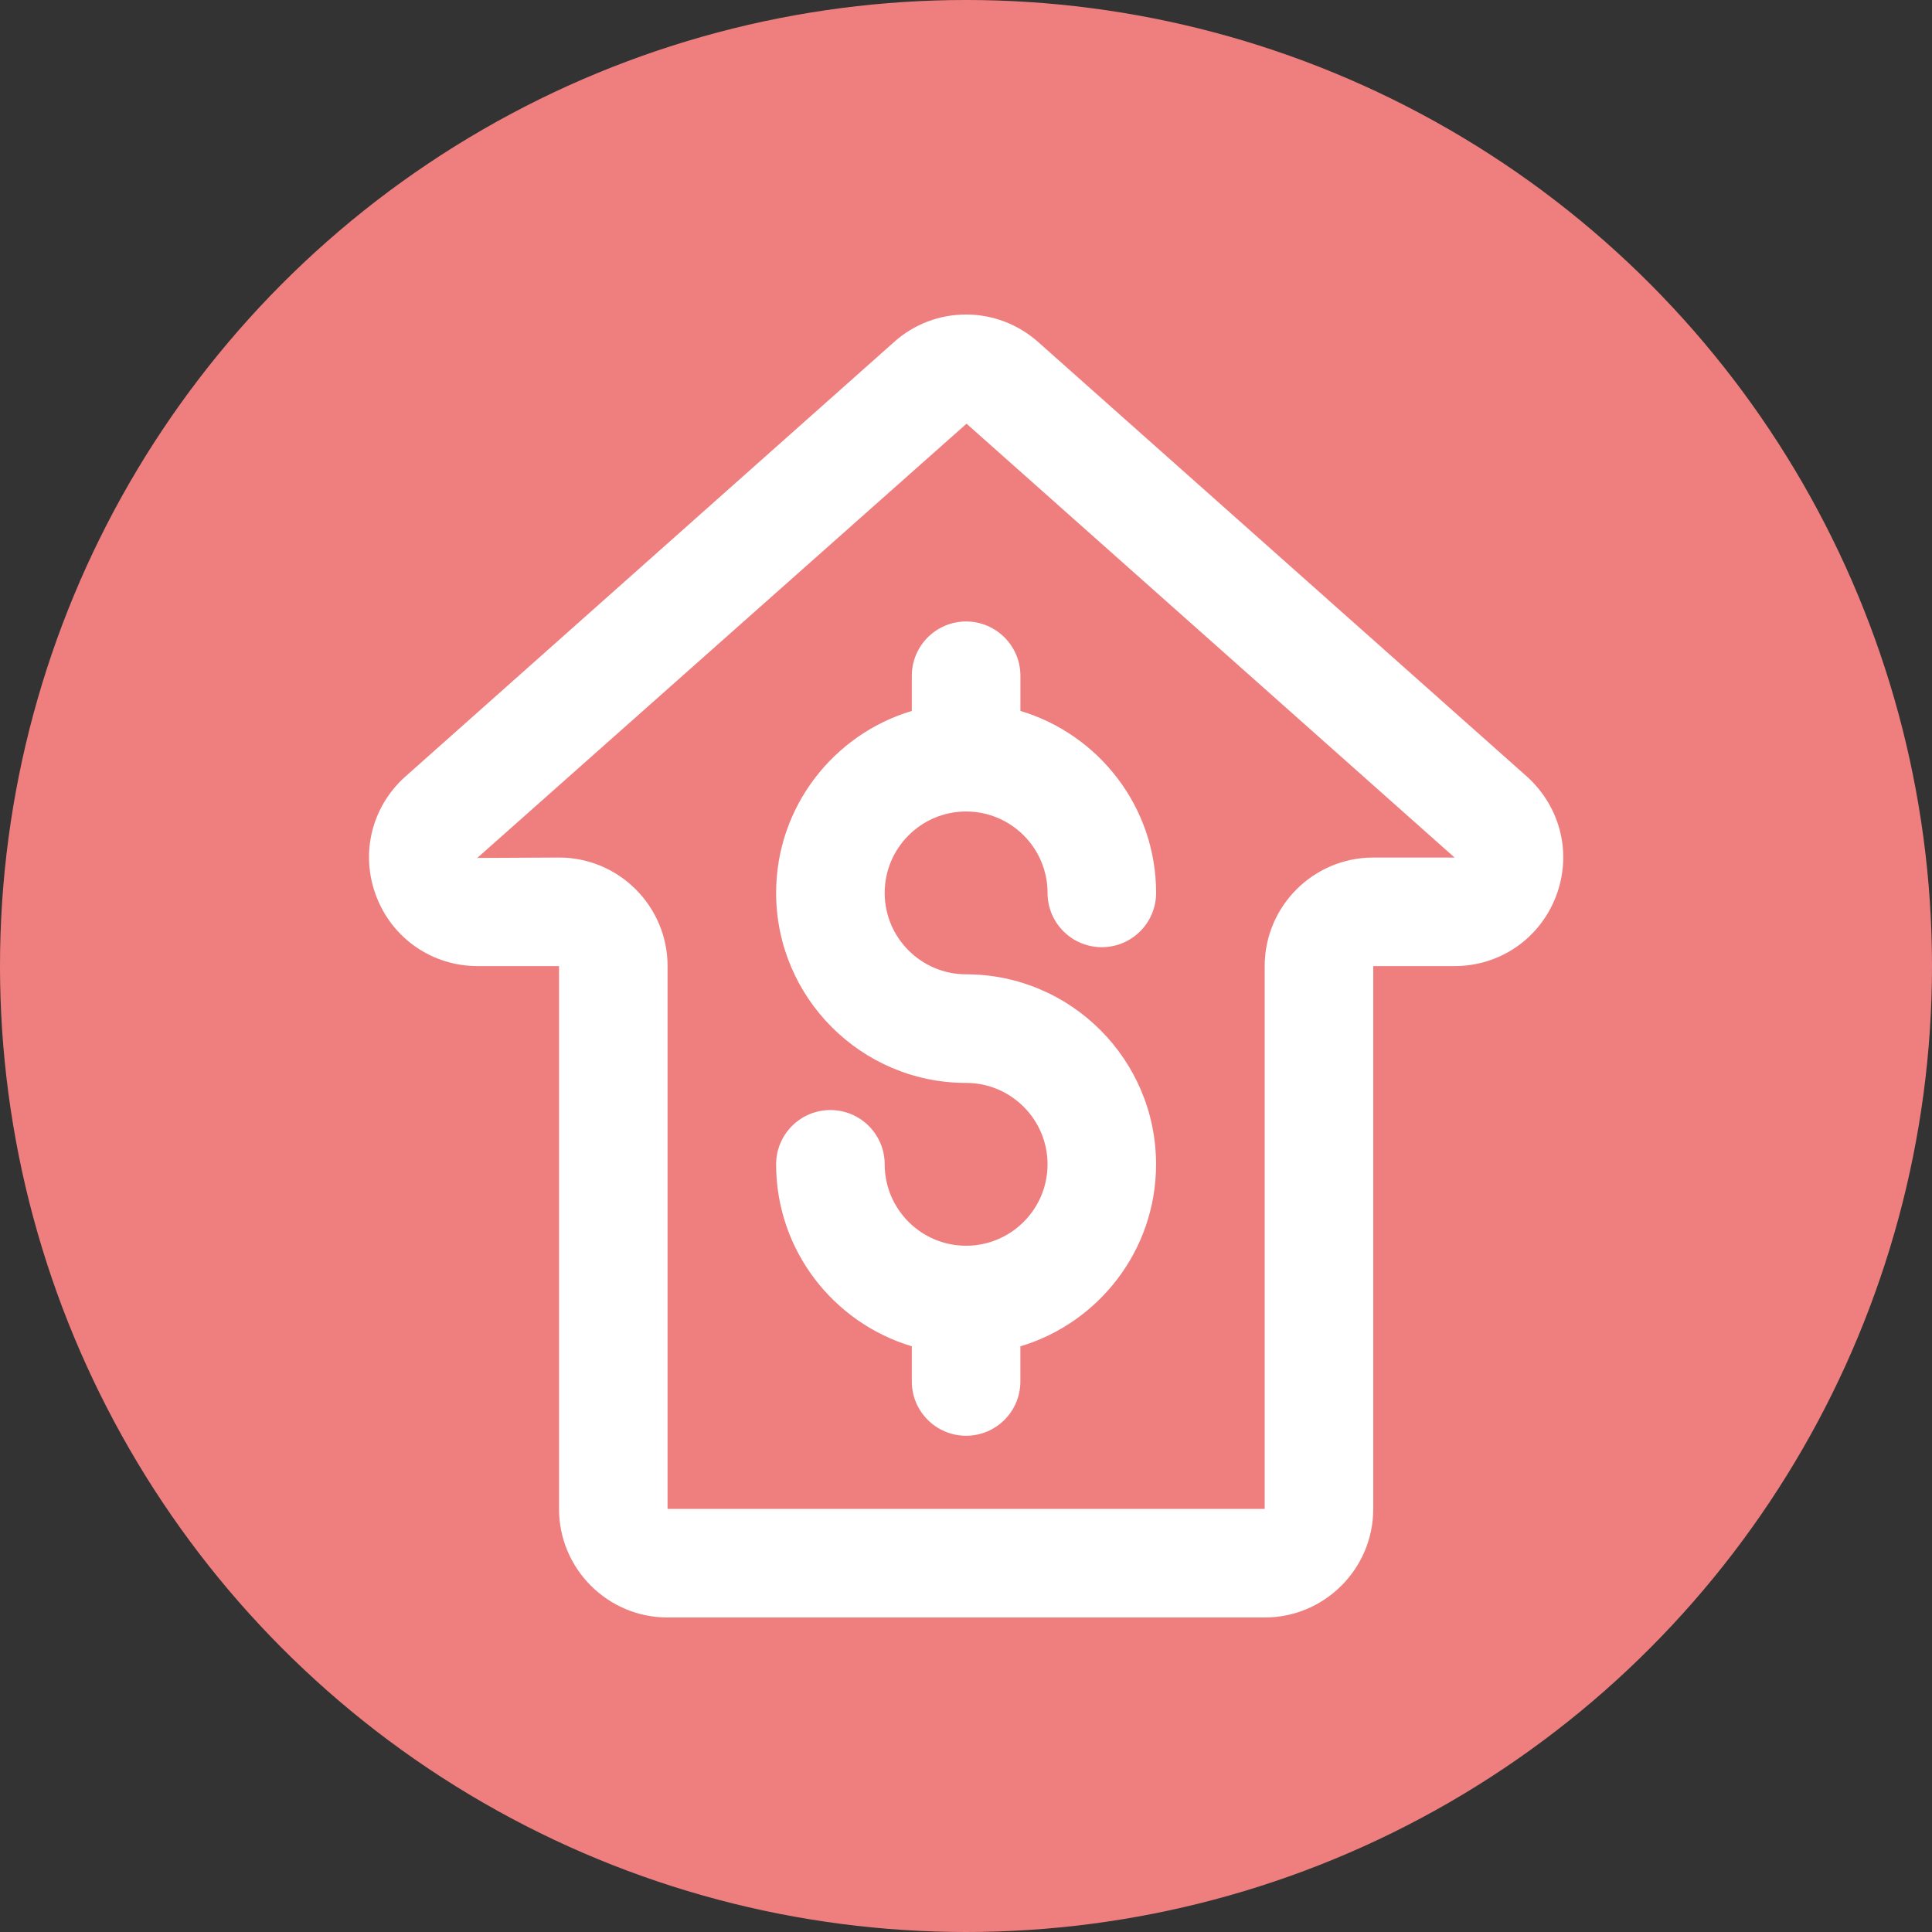 <svg xmlns="http://www.w3.org/2000/svg" width="43" height="43" fill="none" viewBox="0 0 43 43">
    <rect x="0" y="0" width="43" height="43" fill="#333333" stroke="none"/>
    <circle cx="21.5" cy="21.5" r="21.5" fill="#EF7F7F"/>
    <g fill="#fff" clip-path="url(#clip0)">
        <path d="M23.128 7.632C22.663 7.21 22.081 7 21.5 7c-.579 0-1.156.208-1.613.623L9.006 17.298c-.744.677-.991 1.72-.628 2.659.363.939 1.248 1.545 2.254 1.545h1.81v12.082c0 1.332 1.083 2.416 2.416 2.416h13.29c1.332 0 2.416-1.084 2.416-2.416V21.502h1.81c1.006 0 1.89-.606 2.254-1.545.363-.938.116-1.982-.639-2.669L23.128 7.632zm7.436 11.454c-1.332 0-2.416 1.083-2.416 2.416v12.082h-13.29V21.502c0-1.333-1.084-2.416-2.416-2.416l-1.82.009 10.89-9.665 10.862 9.656h-1.81z"/>
        <path d="M22.71 30.747v-.782c1.745-.522 3.02-2.14 3.02-4.05 0-2.333-1.897-4.23-4.228-4.23-.999 0-1.812-.813-1.812-1.812 0-.999.813-1.812 1.812-1.812 1 0 1.813.813 1.813 1.812 0 .667.54 1.208 1.208 1.208.666 0 1.208-.54 1.208-1.208 0-1.912-1.276-3.529-3.02-4.05v-.782c0-.667-.542-1.209-1.209-1.209s-1.208.542-1.208 1.209v.782c-1.744.521-3.02 2.139-3.02 4.05 0 2.332 1.897 4.229 4.228 4.229 1 0 1.813.813 1.813 1.812 0 1-.814 1.812-1.813 1.812s-1.812-.813-1.812-1.812c0-.667-.541-1.208-1.208-1.208-.667 0-1.208.541-1.208 1.208 0 1.912 1.276 3.529 3.02 4.05v.783c0 .667.541 1.208 1.208 1.208.667 0 1.208-.541 1.208-1.208z"/>
    </g>
    <defs>
        <clipPath id="clip0">
            <path fill="#fff" d="M0 0H29V29H0z" transform="translate(7 7)"/>
        </clipPath>
    </defs>
</svg>
